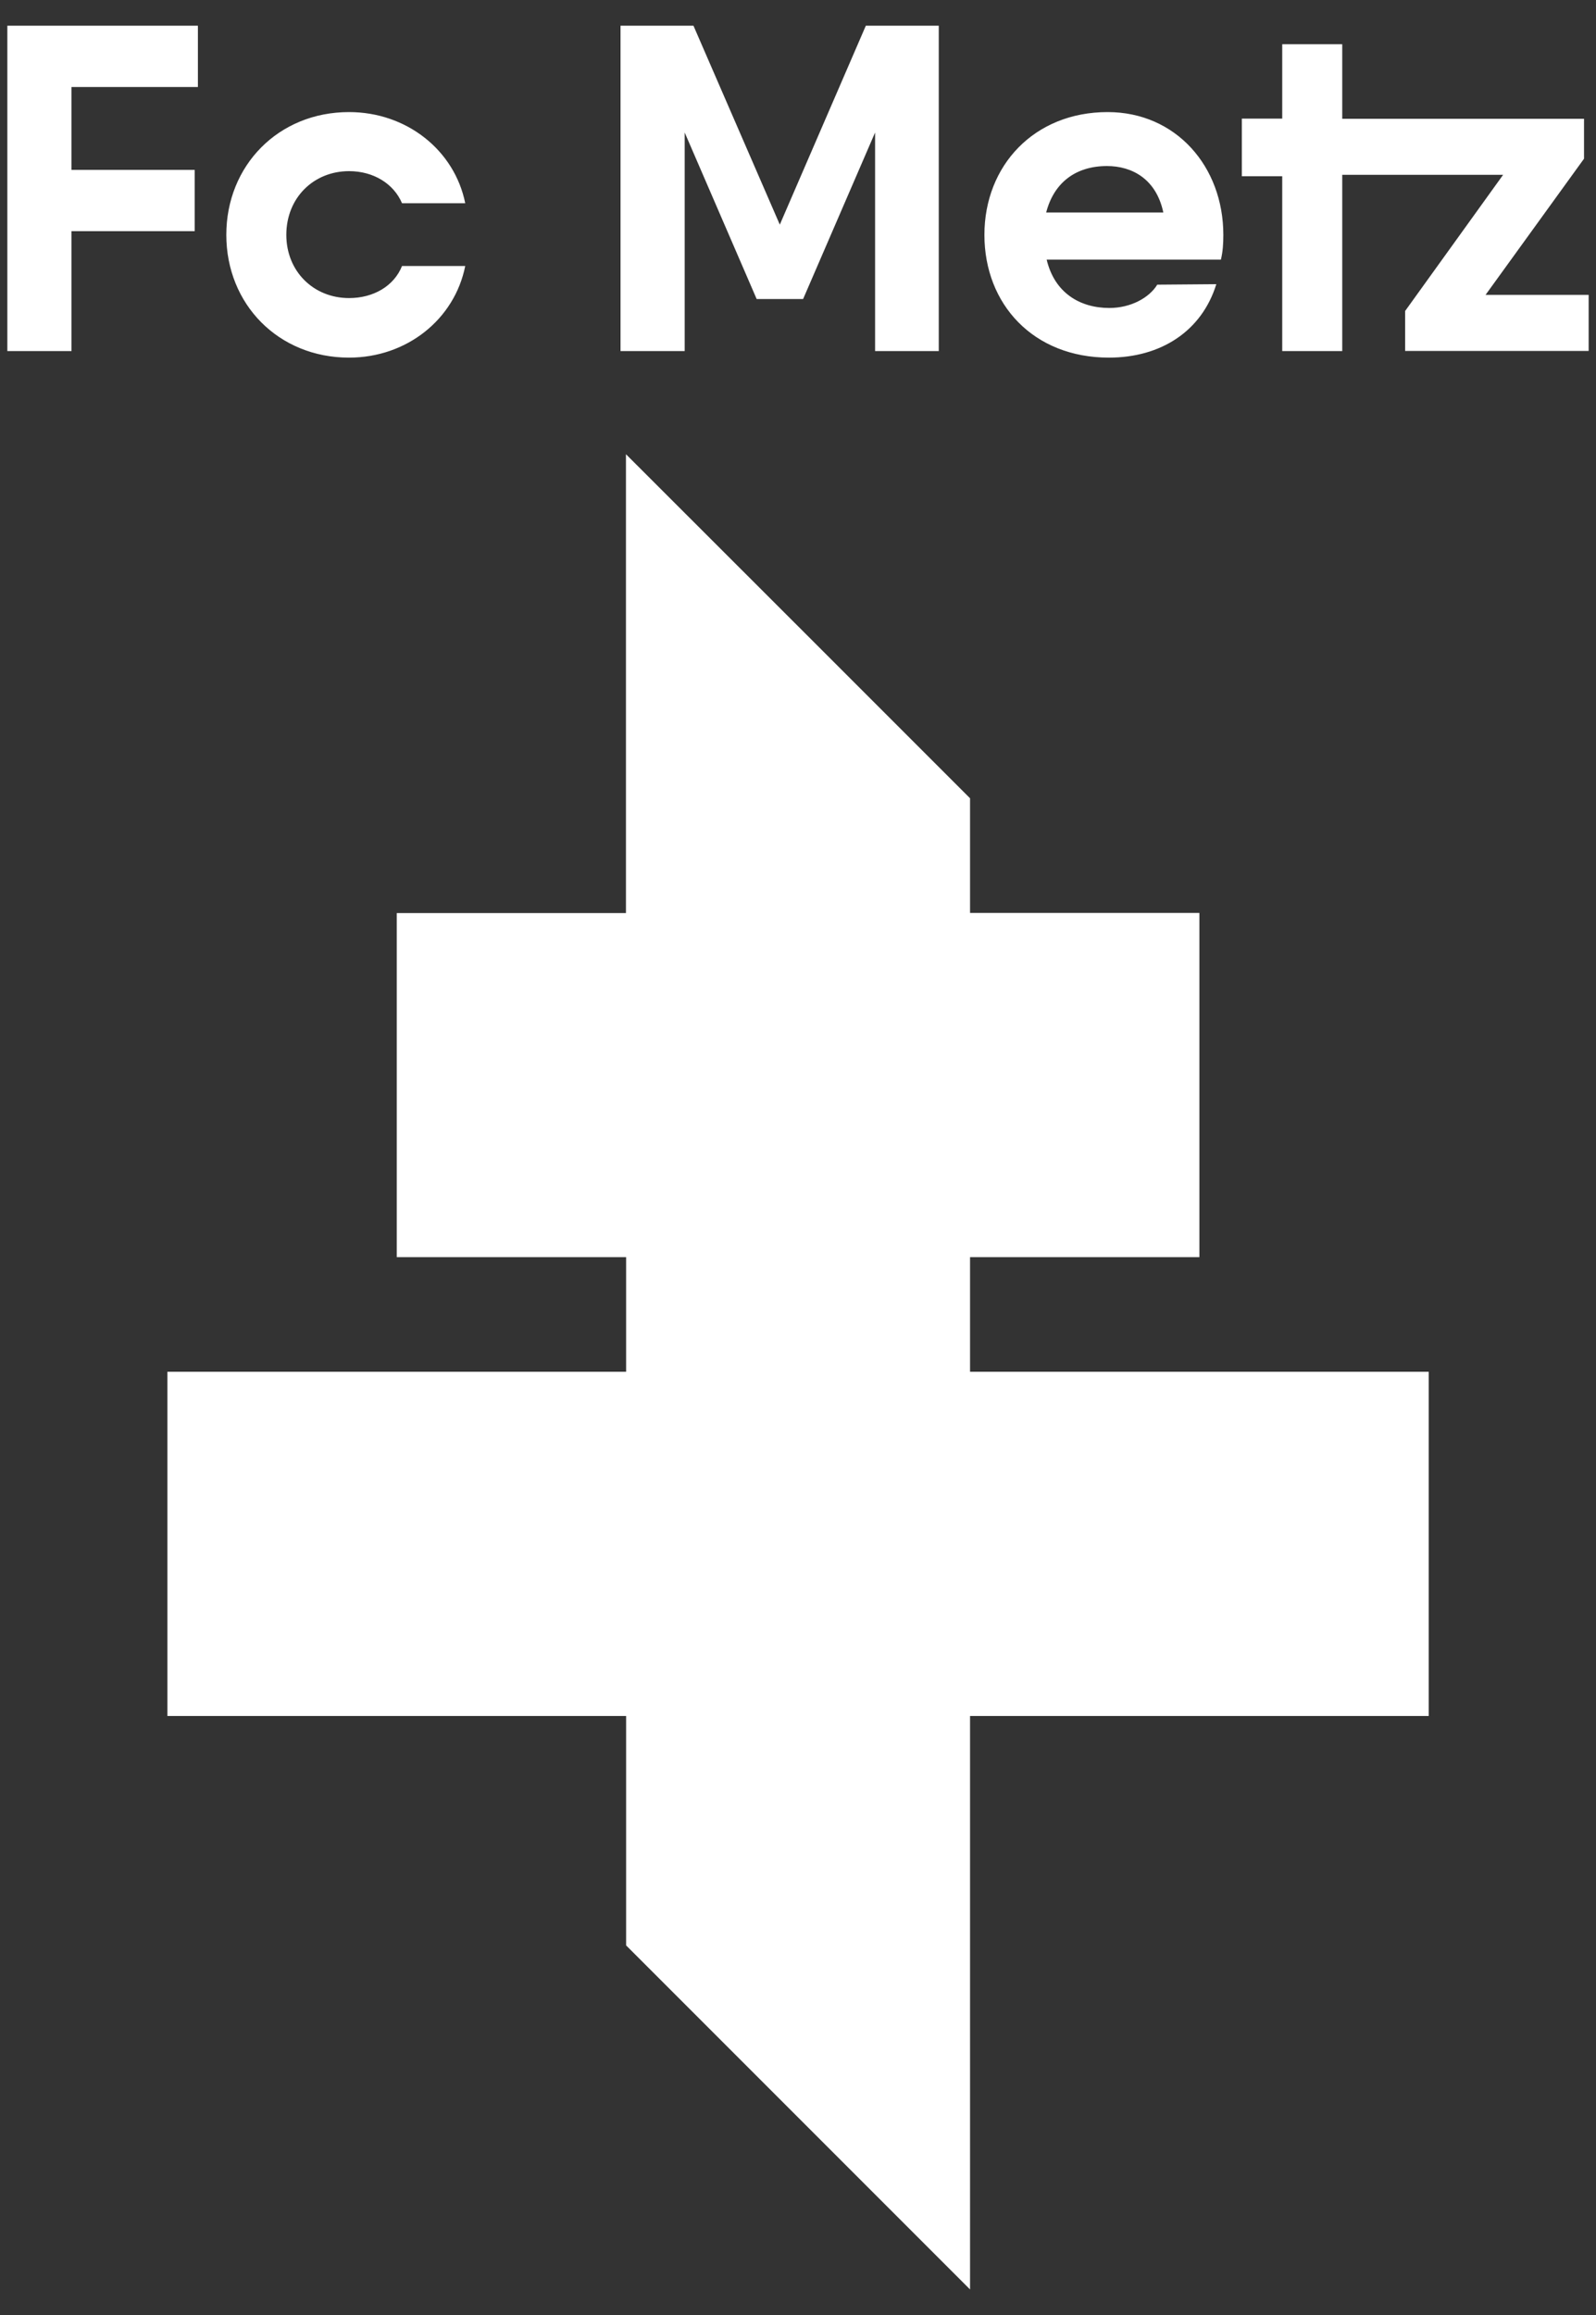 <?xml version="1.0" encoding="utf-8"?>
<!-- Generator: Adobe Illustrator 25.2.3, SVG Export Plug-In . SVG Version: 6.00 Build 0)  -->
<svg version="1.1" id="Calque_1" xmlns="http://www.w3.org/2000/svg" xmlns:xlink="http://www.w3.org/1999/xlink" x="0px" y="0px"
	 viewBox="0 0 100 145" style="enable-background:new 0 0 100 145;" xml:space="preserve">
<rect x="0" y="0" width="100" height="145" fill="#333333" stroke="none"/>
<style type="text/css">
	.st0{fill:#FFFFFF;}
</style>
<g>
	<path class="st0" d="M39.22,28.45v28.74H24.86v21.55h14.37v7.18l-28.74,0v21.56h28.74v14.37l21.55,21.55v-35.92h28.74V85.92H60.78
		v-7.18h14.37V57.18H60.78V50C53.59,42.81,46.41,35.63,39.22,28.45"/>
	<path class="st0" d="M4.48,5.45h7.92V1.61H4.48H0.46v20.38h4.02v-7.51h7.72v-3.84H4.48V5.45z M17.94,14.71
		c0-2.33,1.72-3.99,3.93-3.99c1.54,0,2.8,0.79,3.32,2.01h3.96c-0.67-3.32-3.67-5.71-7.28-5.71c-4.43,0-7.69,3.35-7.69,7.69
		c0,4.34,3.26,7.69,7.69,7.69c3.61,0,6.61-2.39,7.28-5.74h-3.96c-0.5,1.25-1.78,2.01-3.32,2.01C19.66,18.67,17.94,17.01,17.94,14.71
		 M54.83,21.99h3.99V1.61h-4.57l-5.39,12.46L43.45,1.61h-0.55h-4.02v20.38h4.02V8.3l4.51,10.43h2.91L54.83,8.3V21.99z M72.89,13.31
		h-7.34c0.47-1.83,1.81-2.91,3.81-2.91C70.94,10.4,72.45,11.22,72.89,13.31 M76.5,16.25c0.12-0.5,0.15-0.99,0.15-1.54
		c0-4.28-2.97-7.69-7.25-7.69c-4.6,0-7.72,3.35-7.72,7.69c0,4.34,3.06,7.69,7.8,7.69c3.26,0,5.82-1.66,6.73-4.6l-3.7,0.03
		c-0.5,0.82-1.66,1.46-3,1.46c-1.86,0-3.44-0.96-3.93-3.03H76.5z M99.54,18.47h-6.46l6.17-8.53v-2.5H84.1V2.77h-3.76v4.66h-2.53
		v3.61h2.53v10.95h3.76V10.95h10.08l-6.14,8.53v2.5h11.5V18.47z"/>
</g>
</svg>
